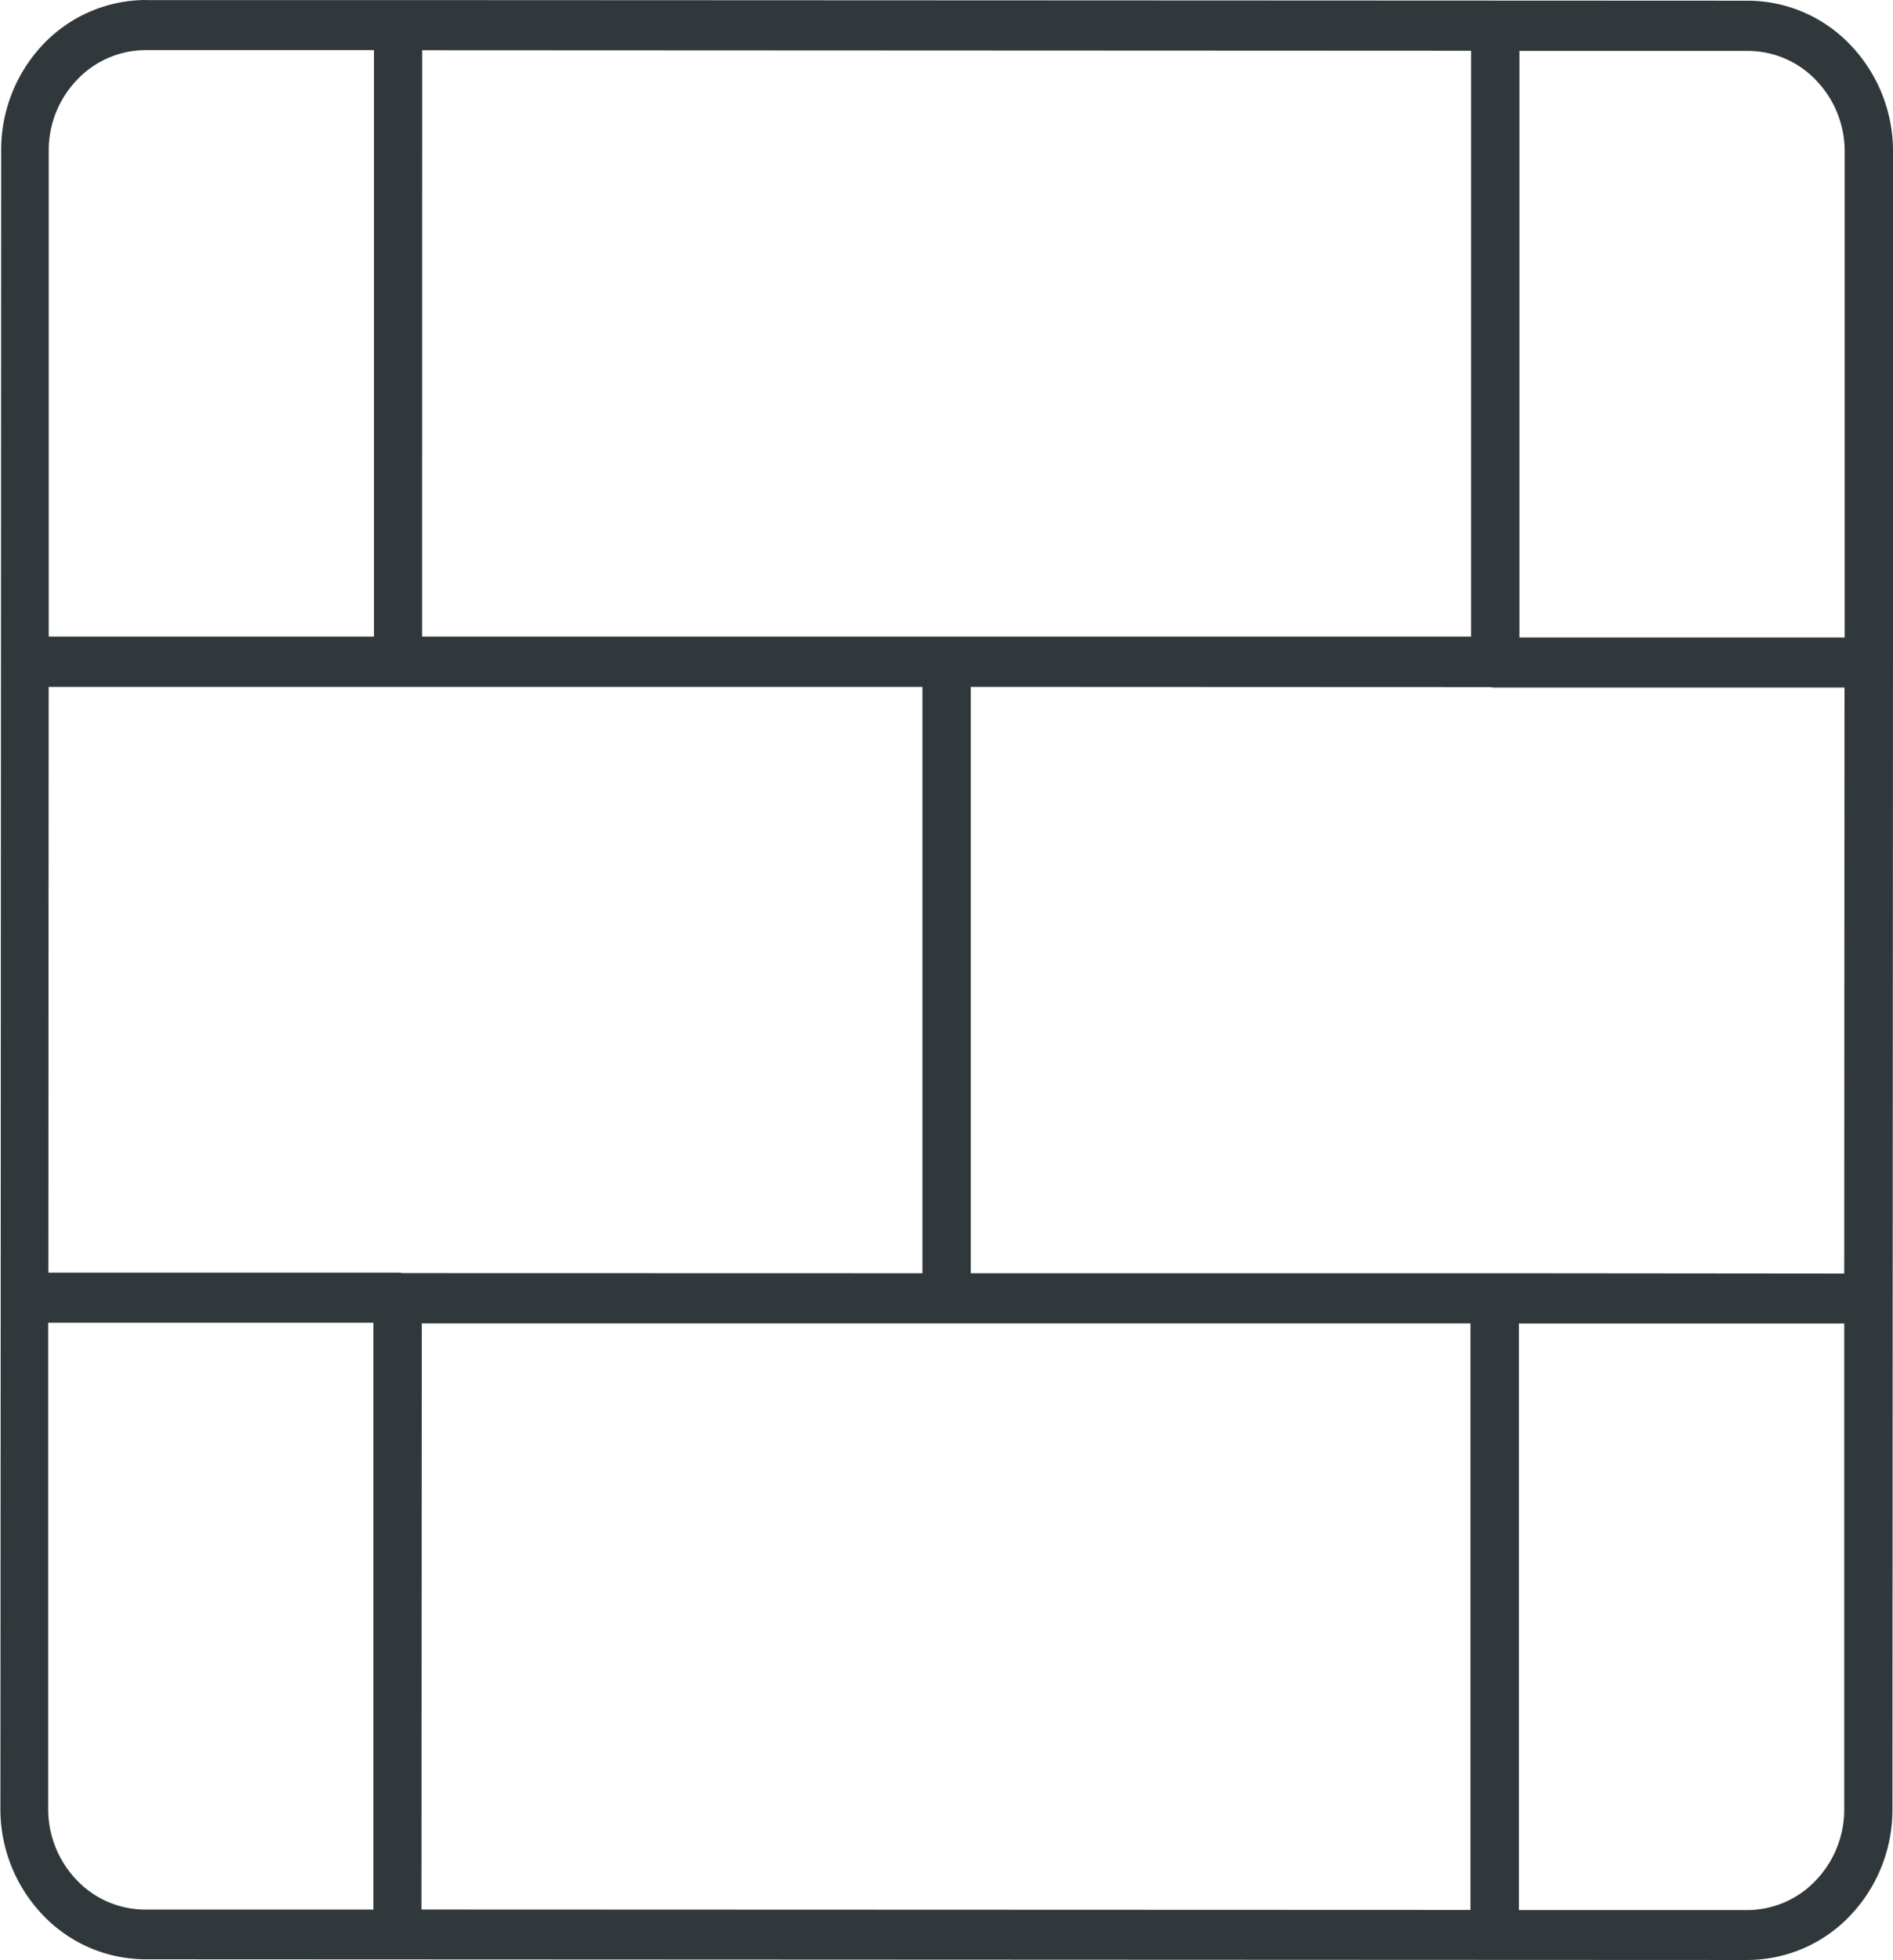 <svg xmlns="http://www.w3.org/2000/svg" width="43.482" height="45" viewBox="0 0 43.482 45">
  <path id="路径_1501" data-name="路径 1501" d="M71.981,245.987l5.787,0,.013,0,.013,0,30.988.014a3.262,3.262,0,0,1,2.355,1.017,3.519,3.519,0,0,1,.977,2.444h0l0,11.706v.048l-.013,26.306a3.522,3.522,0,0,1-.979,2.448,3.265,3.265,0,0,1-2.352,1.01l-36.8-.016a3.262,3.262,0,0,1-2.355-1.017,3.517,3.517,0,0,1-.974-2.444l.007-11.706,0-.03,0-.03.011-26.3h0A3.519,3.519,0,0,1,69.626,247a3.269,3.269,0,0,1,2.355-1.015v0h0v0ZM90.93,261.754v13.46h12.588l7.476.007L111,261.77l-8.025,0a.44.44,0,0,1-.11-.011Zm-1.109,13.46v-13.46H77.775l-.049,0-7.976,0L69.743,275.2l8.025,0a.556.556,0,0,1,.108.011Zm13.708,1.152h-.009l0,13.469,5.247,0a2.181,2.181,0,0,0,1.572-.68,2.35,2.35,0,0,0,.655-1.631l0-11.156-7.463,0Zm-1.116,0H78.321l-.007,13.456,24.094.009,0-13.465ZM78.328,260.6h24.094l0-13.451-24.092-.011L78.328,260.6Zm-1.118,29.22,0-13.469-7.471,0,0,11.161a2.354,2.354,0,0,0,.655,1.633,2.174,2.174,0,0,0,1.567.678l5.249,0ZM69.752,260.6l7.471,0,0-13.465-5.247,0v0h0v0a2.178,2.178,0,0,0-1.572.68,2.337,2.337,0,0,0-.653,1.628h0l0,11.154Zm33.781-13.446,0,13.465,7.471,0,0-11.154h0a2.344,2.344,0,0,0-.653-1.633,2.165,2.165,0,0,0-1.567-.678Z" transform="translate(-68.632 -245.985)" fill="#30383b" fill-rule="evenodd"/>
</svg>
